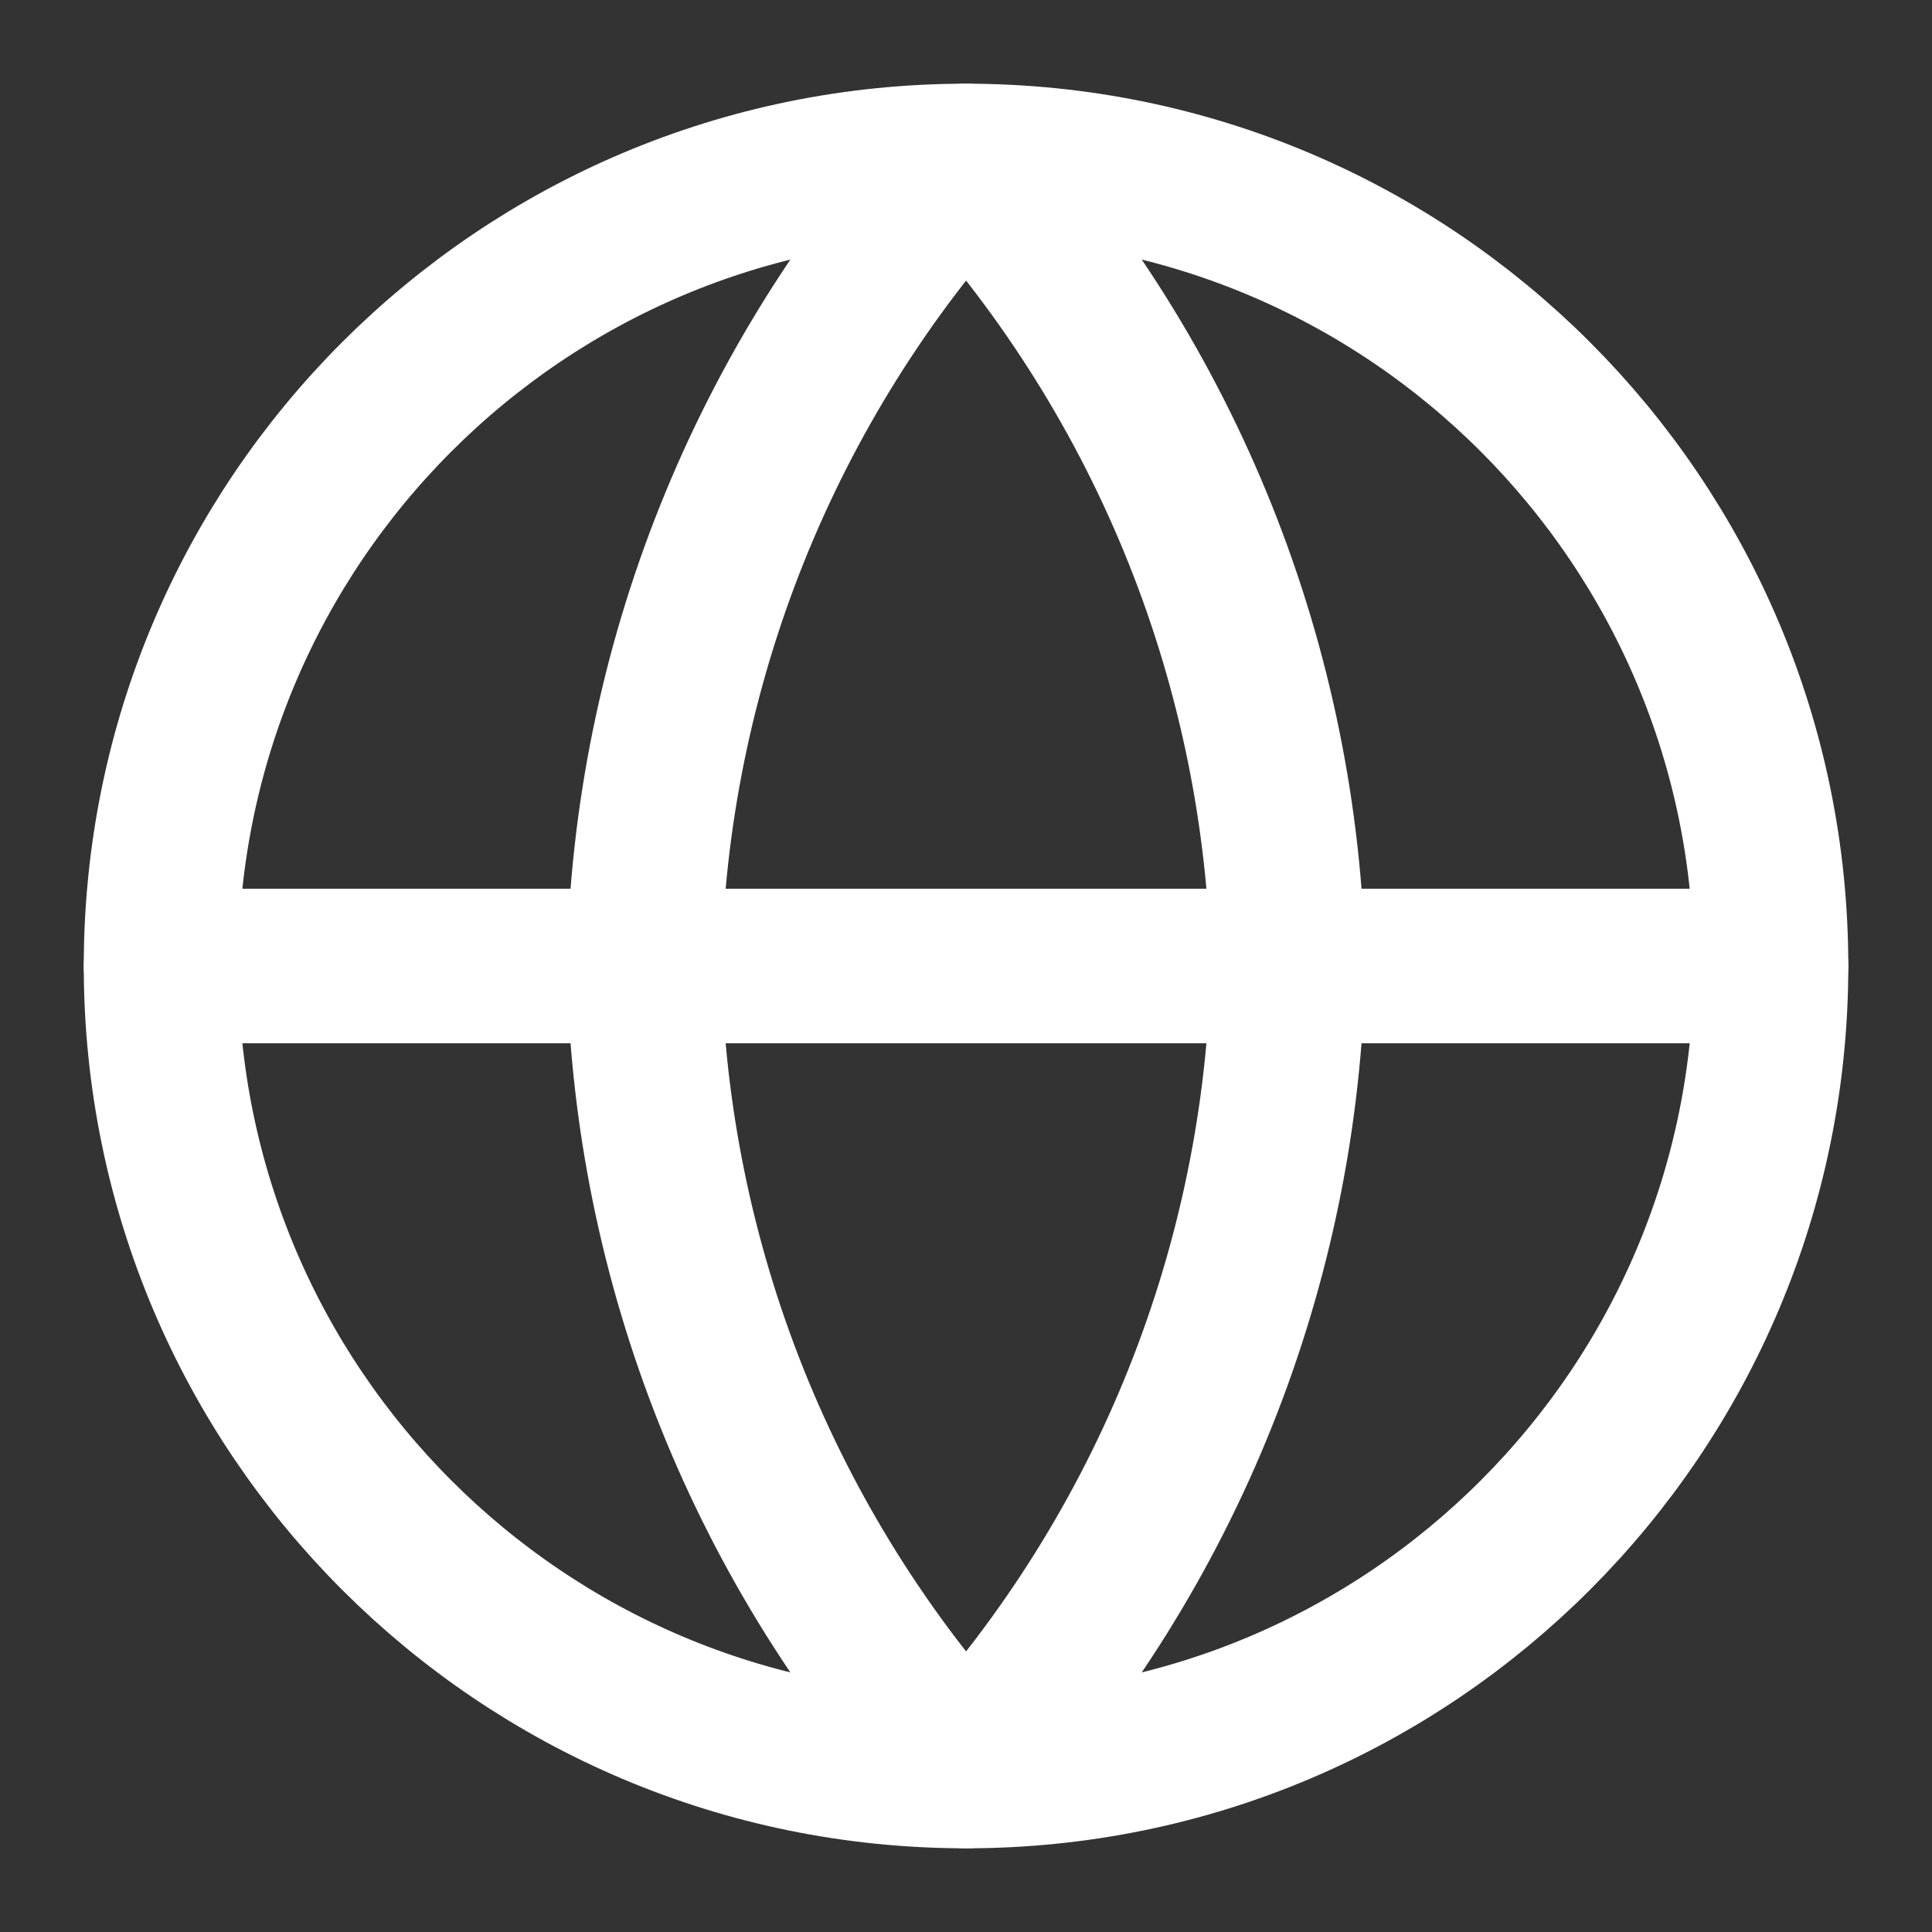 <svg width="25" height="25" viewBox="0 0 25 25" fill="none" xmlns="http://www.w3.org/2000/svg">
<rect x="0" y="0" width="25" height="25" fill="#333333" stroke="none"/>
<path d="M12.501 22.917C18.254 22.917 22.917 18.253 22.917 12.5C22.917 6.747 18.254 2.083 12.501 2.083C6.748 2.083 2.084 6.747 2.084 12.5C2.084 18.253 6.748 22.917 12.501 22.917Z" stroke="white" stroke-width="2" stroke-linecap="round" stroke-linejoin="round"/>
<path d="M2.084 12.5H22.917" stroke="white" stroke-width="2" stroke-linecap="round" stroke-linejoin="round"/>
<path d="M12.501 2.083C15.106 4.936 16.587 8.638 16.667 12.5C16.587 16.362 15.106 20.064 12.501 22.917C9.895 20.064 8.414 16.362 8.334 12.5C8.414 8.638 9.895 4.936 12.501 2.083Z" stroke="white" stroke-width="2" stroke-linecap="round" stroke-linejoin="round"/>
</svg>
